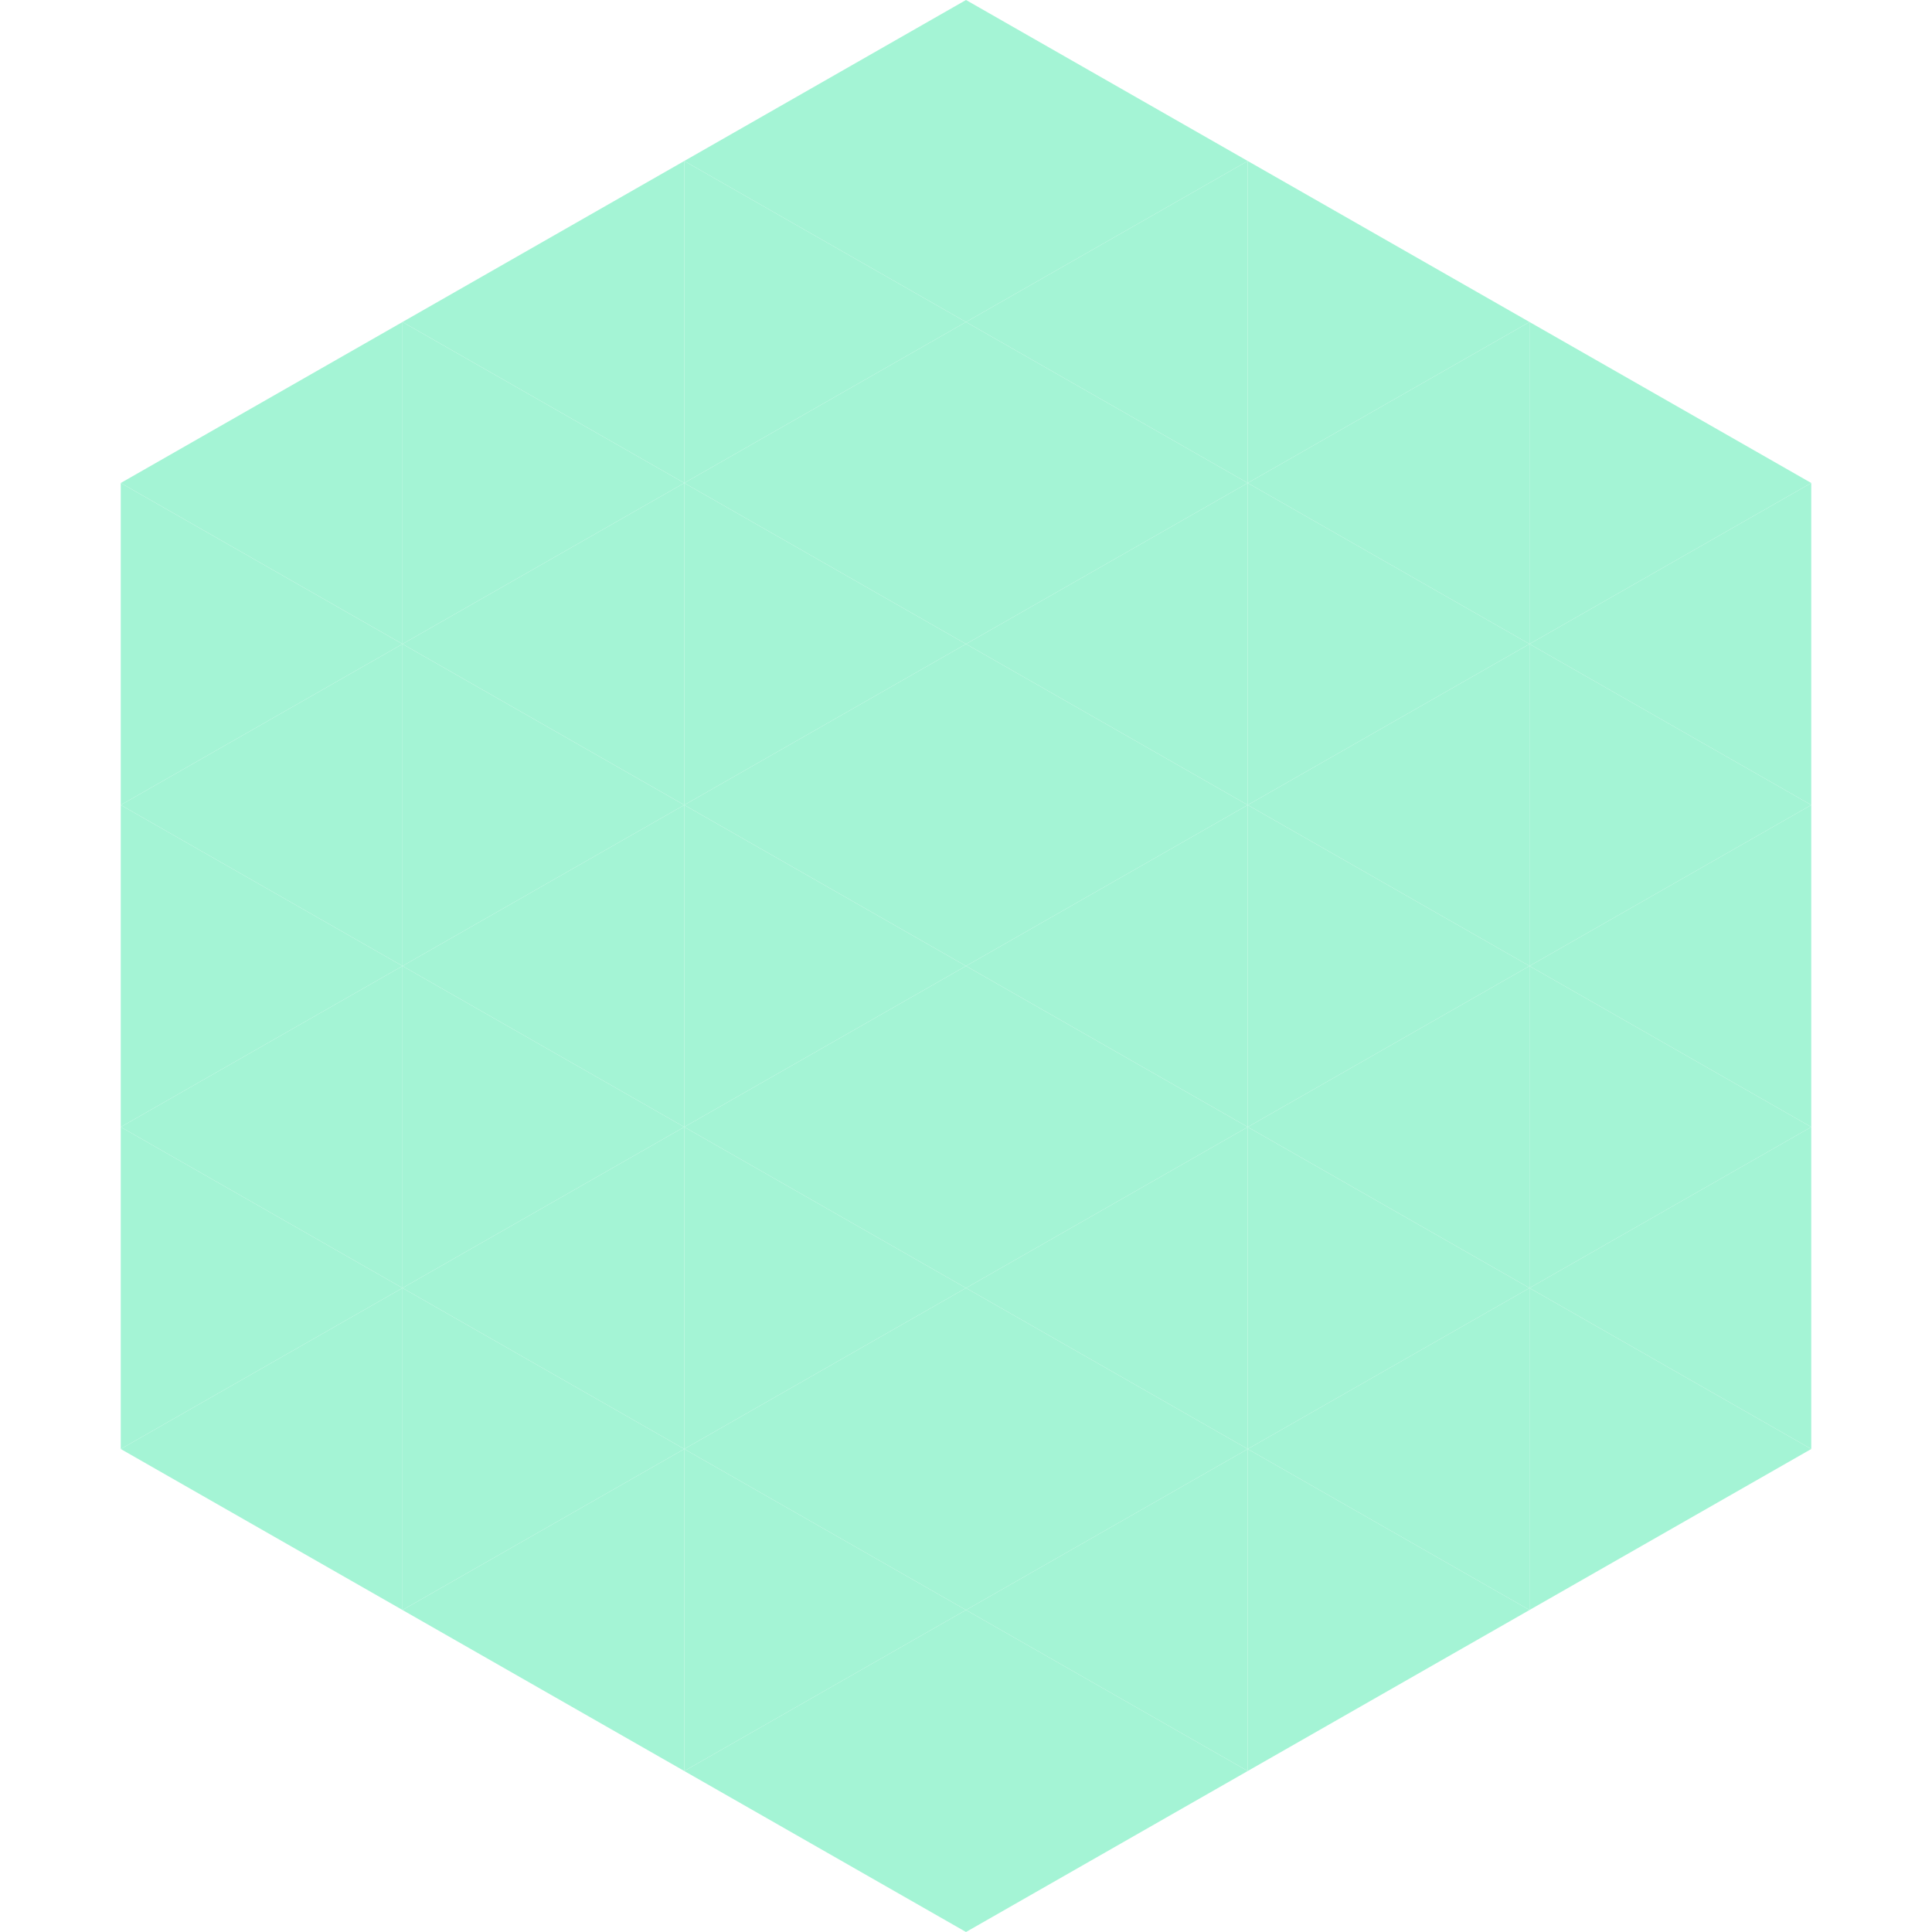<?xml version="1.0"?>
<!-- Generated by SVGo -->
<svg width="240" height="240"
     xmlns="http://www.w3.org/2000/svg"
     xmlns:xlink="http://www.w3.org/1999/xlink">
<polygon points="50,40 15,60 50,80" style="fill:rgb(164,244,213)" />
<polygon points="190,40 225,60 190,80" style="fill:rgb(164,244,213)" />
<polygon points="15,60 50,80 15,100" style="fill:rgb(164,244,213)" />
<polygon points="225,60 190,80 225,100" style="fill:rgb(164,244,213)" />
<polygon points="50,80 15,100 50,120" style="fill:rgb(164,244,213)" />
<polygon points="190,80 225,100 190,120" style="fill:rgb(164,244,213)" />
<polygon points="15,100 50,120 15,140" style="fill:rgb(164,244,213)" />
<polygon points="225,100 190,120 225,140" style="fill:rgb(164,244,213)" />
<polygon points="50,120 15,140 50,160" style="fill:rgb(164,244,213)" />
<polygon points="190,120 225,140 190,160" style="fill:rgb(164,244,213)" />
<polygon points="15,140 50,160 15,180" style="fill:rgb(164,244,213)" />
<polygon points="225,140 190,160 225,180" style="fill:rgb(164,244,213)" />
<polygon points="50,160 15,180 50,200" style="fill:rgb(164,244,213)" />
<polygon points="190,160 225,180 190,200" style="fill:rgb(164,244,213)" />
<polygon points="15,180 50,200 15,220" style="fill:rgb(255,255,255); fill-opacity:0" />
<polygon points="225,180 190,200 225,220" style="fill:rgb(255,255,255); fill-opacity:0" />
<polygon points="50,0 85,20 50,40" style="fill:rgb(255,255,255); fill-opacity:0" />
<polygon points="190,0 155,20 190,40" style="fill:rgb(255,255,255); fill-opacity:0" />
<polygon points="85,20 50,40 85,60" style="fill:rgb(164,244,213)" />
<polygon points="155,20 190,40 155,60" style="fill:rgb(164,244,213)" />
<polygon points="50,40 85,60 50,80" style="fill:rgb(164,244,213)" />
<polygon points="190,40 155,60 190,80" style="fill:rgb(164,244,213)" />
<polygon points="85,60 50,80 85,100" style="fill:rgb(164,244,213)" />
<polygon points="155,60 190,80 155,100" style="fill:rgb(164,244,213)" />
<polygon points="50,80 85,100 50,120" style="fill:rgb(164,244,213)" />
<polygon points="190,80 155,100 190,120" style="fill:rgb(164,244,213)" />
<polygon points="85,100 50,120 85,140" style="fill:rgb(164,244,213)" />
<polygon points="155,100 190,120 155,140" style="fill:rgb(164,244,213)" />
<polygon points="50,120 85,140 50,160" style="fill:rgb(164,244,213)" />
<polygon points="190,120 155,140 190,160" style="fill:rgb(164,244,213)" />
<polygon points="85,140 50,160 85,180" style="fill:rgb(164,244,213)" />
<polygon points="155,140 190,160 155,180" style="fill:rgb(164,244,213)" />
<polygon points="50,160 85,180 50,200" style="fill:rgb(164,244,213)" />
<polygon points="190,160 155,180 190,200" style="fill:rgb(164,244,213)" />
<polygon points="85,180 50,200 85,220" style="fill:rgb(164,244,213)" />
<polygon points="155,180 190,200 155,220" style="fill:rgb(164,244,213)" />
<polygon points="120,0 85,20 120,40" style="fill:rgb(164,244,213)" />
<polygon points="120,0 155,20 120,40" style="fill:rgb(164,244,213)" />
<polygon points="85,20 120,40 85,60" style="fill:rgb(164,244,213)" />
<polygon points="155,20 120,40 155,60" style="fill:rgb(164,244,213)" />
<polygon points="120,40 85,60 120,80" style="fill:rgb(164,244,213)" />
<polygon points="120,40 155,60 120,80" style="fill:rgb(164,244,213)" />
<polygon points="85,60 120,80 85,100" style="fill:rgb(164,244,213)" />
<polygon points="155,60 120,80 155,100" style="fill:rgb(164,244,213)" />
<polygon points="120,80 85,100 120,120" style="fill:rgb(164,244,213)" />
<polygon points="120,80 155,100 120,120" style="fill:rgb(164,244,213)" />
<polygon points="85,100 120,120 85,140" style="fill:rgb(164,244,213)" />
<polygon points="155,100 120,120 155,140" style="fill:rgb(164,244,213)" />
<polygon points="120,120 85,140 120,160" style="fill:rgb(164,244,213)" />
<polygon points="120,120 155,140 120,160" style="fill:rgb(164,244,213)" />
<polygon points="85,140 120,160 85,180" style="fill:rgb(164,244,213)" />
<polygon points="155,140 120,160 155,180" style="fill:rgb(164,244,213)" />
<polygon points="120,160 85,180 120,200" style="fill:rgb(164,244,213)" />
<polygon points="120,160 155,180 120,200" style="fill:rgb(164,244,213)" />
<polygon points="85,180 120,200 85,220" style="fill:rgb(164,244,213)" />
<polygon points="155,180 120,200 155,220" style="fill:rgb(164,244,213)" />
<polygon points="120,200 85,220 120,240" style="fill:rgb(164,244,213)" />
<polygon points="120,200 155,220 120,240" style="fill:rgb(164,244,213)" />
<polygon points="85,220 120,240 85,260" style="fill:rgb(255,255,255); fill-opacity:0" />
<polygon points="155,220 120,240 155,260" style="fill:rgb(255,255,255); fill-opacity:0" />
</svg>
